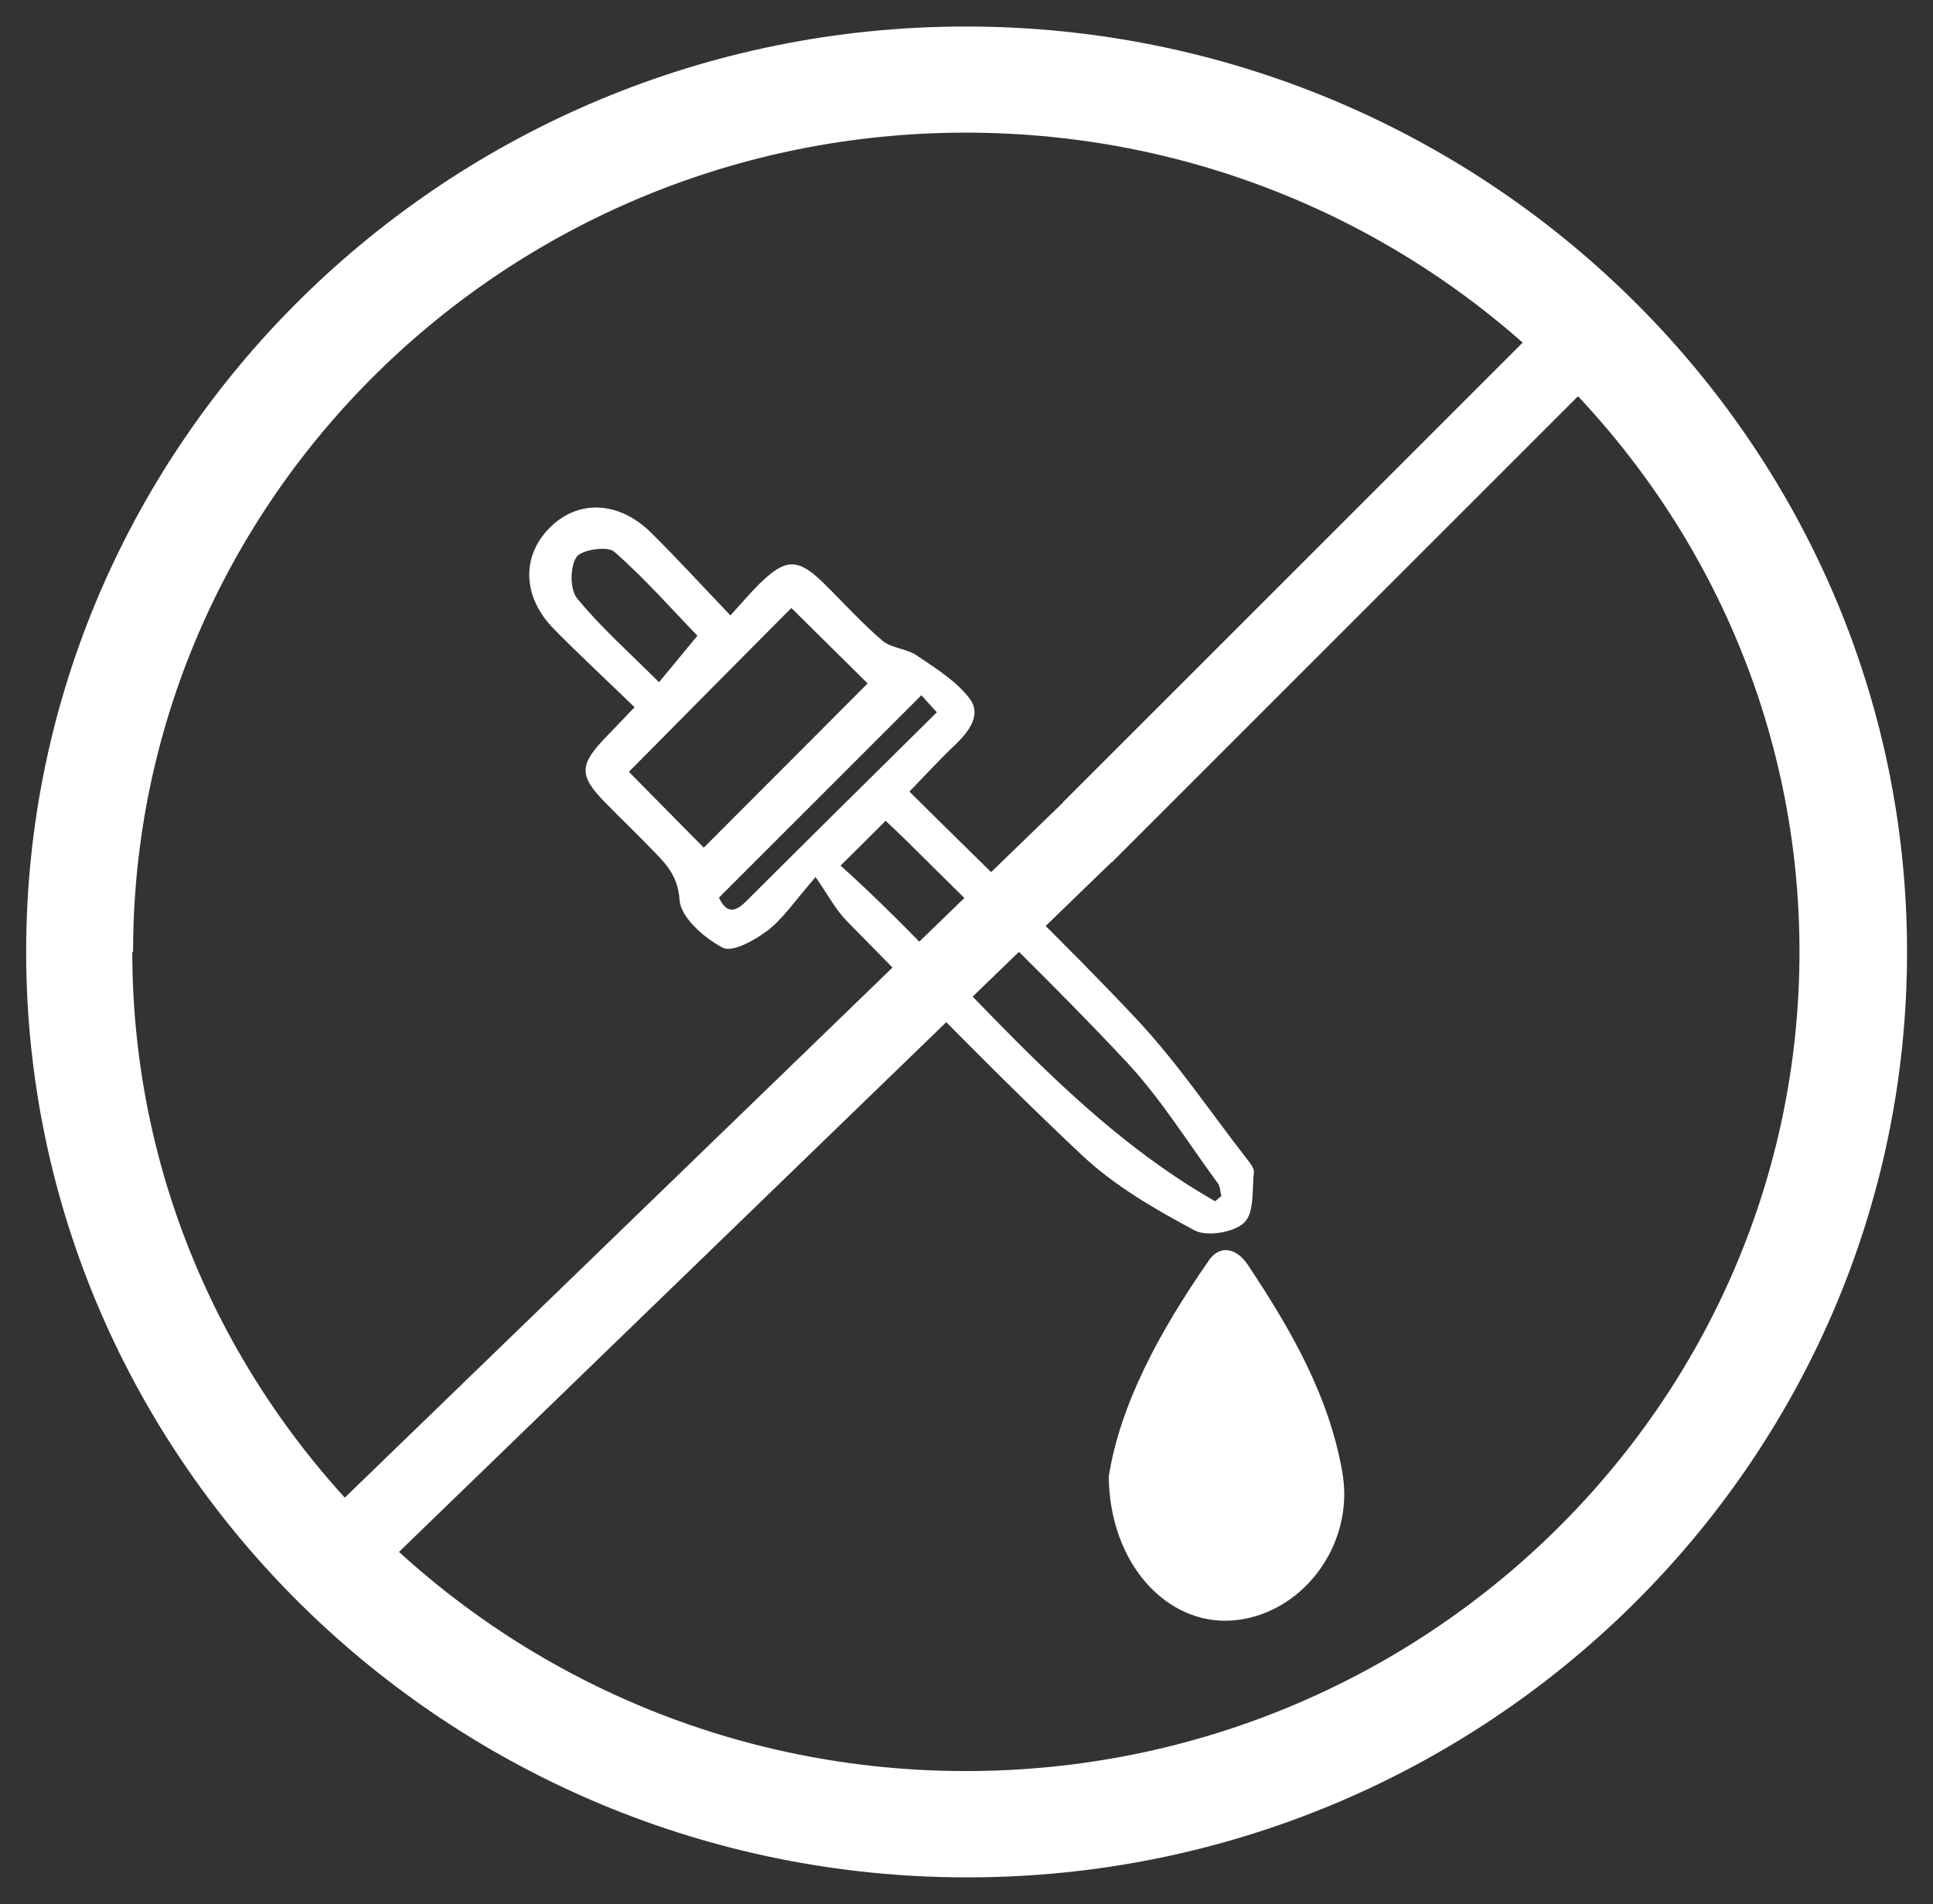 <svg xmlns="http://www.w3.org/2000/svg" fill="none" viewBox="0 0 68 67" height="67" width="68"><rect x="0" y="0" width="68" height="67" fill="#333333" stroke="none"/><path fill="white" d="M4.654 33.488C4.654 49.382 17.808 62.316 33.978 62.316C50.149 62.316 63.303 49.382 63.303 33.488C63.303 17.594 50.149 4.667 33.978 4.667C17.808 4.667 4.682 17.601 4.682 33.488H4.654ZM0.92 33.488C0.92 15.542 15.756 0.933 33.978 0.933C52.201 0.933 67.087 15.542 67.087 33.495C67.087 51.447 52.258 66.057 34.028 66.057C15.799 66.057 0.92 51.44 0.92 33.488Z" clip-rule="evenodd" fill-rule="evenodd"></path><path fill="white" d="M39.111 30.343L57.163 12.291L55.246 10.374L37.4 28.221C37.983 28.916 38.586 29.605 39.111 30.35" clip-rule="evenodd" fill-rule="evenodd"></path><path fill="white" d="M37.471 28.164L11.064 53.726L13.03 55.579L39.154 30.287C38.571 29.633 38.032 28.874 37.471 28.157" clip-rule="evenodd" fill-rule="evenodd"></path><path fill="white" d="M45.117 55.685L46.465 53.733V50.504L44.62 47.153L43.065 44.881L41.361 47.707L39.764 50.283V52.683L40.218 54.529L41.177 55.685L42.895 56.559L45.237 56.31L45.117 55.685Z"></path><path fill="white" d="M26.759 20.504C27.633 19.645 28.08 19.645 28.953 20.497C29.649 21.179 30.302 21.91 31.04 22.542C31.359 22.811 31.892 22.819 32.247 23.06C32.914 23.514 33.645 23.962 34.114 24.586C34.54 25.154 34.078 25.75 33.596 26.212C33.056 26.723 32.552 27.276 31.991 27.852C34.724 30.57 37.422 33.133 39.97 35.845C41.404 37.371 42.582 39.131 43.874 40.792C43.981 40.927 44.123 41.105 44.109 41.247C44.045 41.857 44.13 42.666 43.775 43.014C43.42 43.362 42.462 43.525 42.022 43.291C40.63 42.546 39.218 41.73 38.075 40.658C35.235 37.996 32.524 35.184 29.791 32.409C29.407 32.019 29.145 31.515 28.69 30.861C27.938 31.727 27.54 32.331 27.001 32.742C26.554 33.083 25.759 33.523 25.425 33.346C24.772 33.005 23.948 32.281 23.906 31.671C23.849 30.797 23.409 30.379 22.926 29.882C22.394 29.328 21.84 28.803 21.308 28.256C20.356 27.291 20.363 26.915 21.336 25.914C21.641 25.601 21.939 25.282 22.323 24.884C21.336 23.926 20.392 23.053 19.49 22.137C18.39 21.023 18.333 19.61 19.306 18.602C20.3 17.566 21.762 17.608 22.912 18.751C23.821 19.653 24.694 20.604 25.695 21.654C26.149 21.157 26.44 20.81 26.767 20.49L26.759 20.504ZM42.838 41.63C41.773 40.182 40.822 38.634 39.601 37.335C37.131 34.695 34.511 32.196 31.949 29.64C31.686 29.378 31.409 29.122 31.154 28.881C30.635 29.399 30.153 29.882 29.57 30.457C33.936 34.375 37.493 39.266 42.746 42.269C42.817 42.205 42.888 42.148 42.966 42.084C42.923 41.928 42.923 41.744 42.838 41.623V41.63ZM24.758 29.825C26.696 27.887 28.619 25.956 30.522 24.047C29.67 23.209 28.747 22.286 27.838 21.392C25.957 23.287 24.055 25.204 22.124 27.156C23.018 28.064 23.913 28.973 24.758 29.825ZM24.53 22.364C23.636 21.441 22.685 20.355 21.606 19.411C21.372 19.205 20.449 19.34 20.278 19.603C20.051 19.944 20.044 20.739 20.3 21.051C21.13 22.066 22.124 22.946 23.182 24.004C23.664 23.422 24.083 22.918 24.538 22.364H24.53ZM32.41 24.465C29.982 26.893 27.654 29.222 25.29 31.585C25.489 31.99 25.744 32.224 26.241 31.72C28.428 29.534 30.635 27.362 32.957 25.062C32.687 24.771 32.531 24.593 32.41 24.458V24.465Z"></path><path fill="white" d="M42.511 44.363C42.93 43.76 43.512 43.937 43.888 44.491C45.393 46.755 46.756 49.098 47.225 51.824C47.665 54.401 45.762 56.857 43.32 57.02C41.056 57.169 39.04 55.04 39.004 51.959C39.395 49.432 40.8 46.826 42.518 44.363H42.511ZM40.438 51.476C40.275 51.874 40.261 52.37 40.311 52.803C40.481 54.521 41.808 55.771 43.306 55.678C44.747 55.593 45.947 54.237 45.94 52.569C45.94 51.923 45.812 51.249 45.578 50.645C45.145 49.517 44.612 48.416 44.087 47.323C43.839 46.798 43.512 46.308 43.221 45.797L42.845 45.74C42.035 47.65 41.205 49.545 40.438 51.469V51.476Z"></path><path fill="white" d="M45.5 52.179C45.386 52.072 45.188 51.739 44.932 51.689C44.747 51.653 44.336 51.952 44.279 52.172C44.073 52.995 43.697 53.627 42.909 54.024C42.731 54.117 42.575 54.677 42.667 54.791C42.852 54.997 43.257 55.167 43.519 55.11C44.471 54.897 45.542 53.371 45.5 52.186V52.179Z"></path></svg>